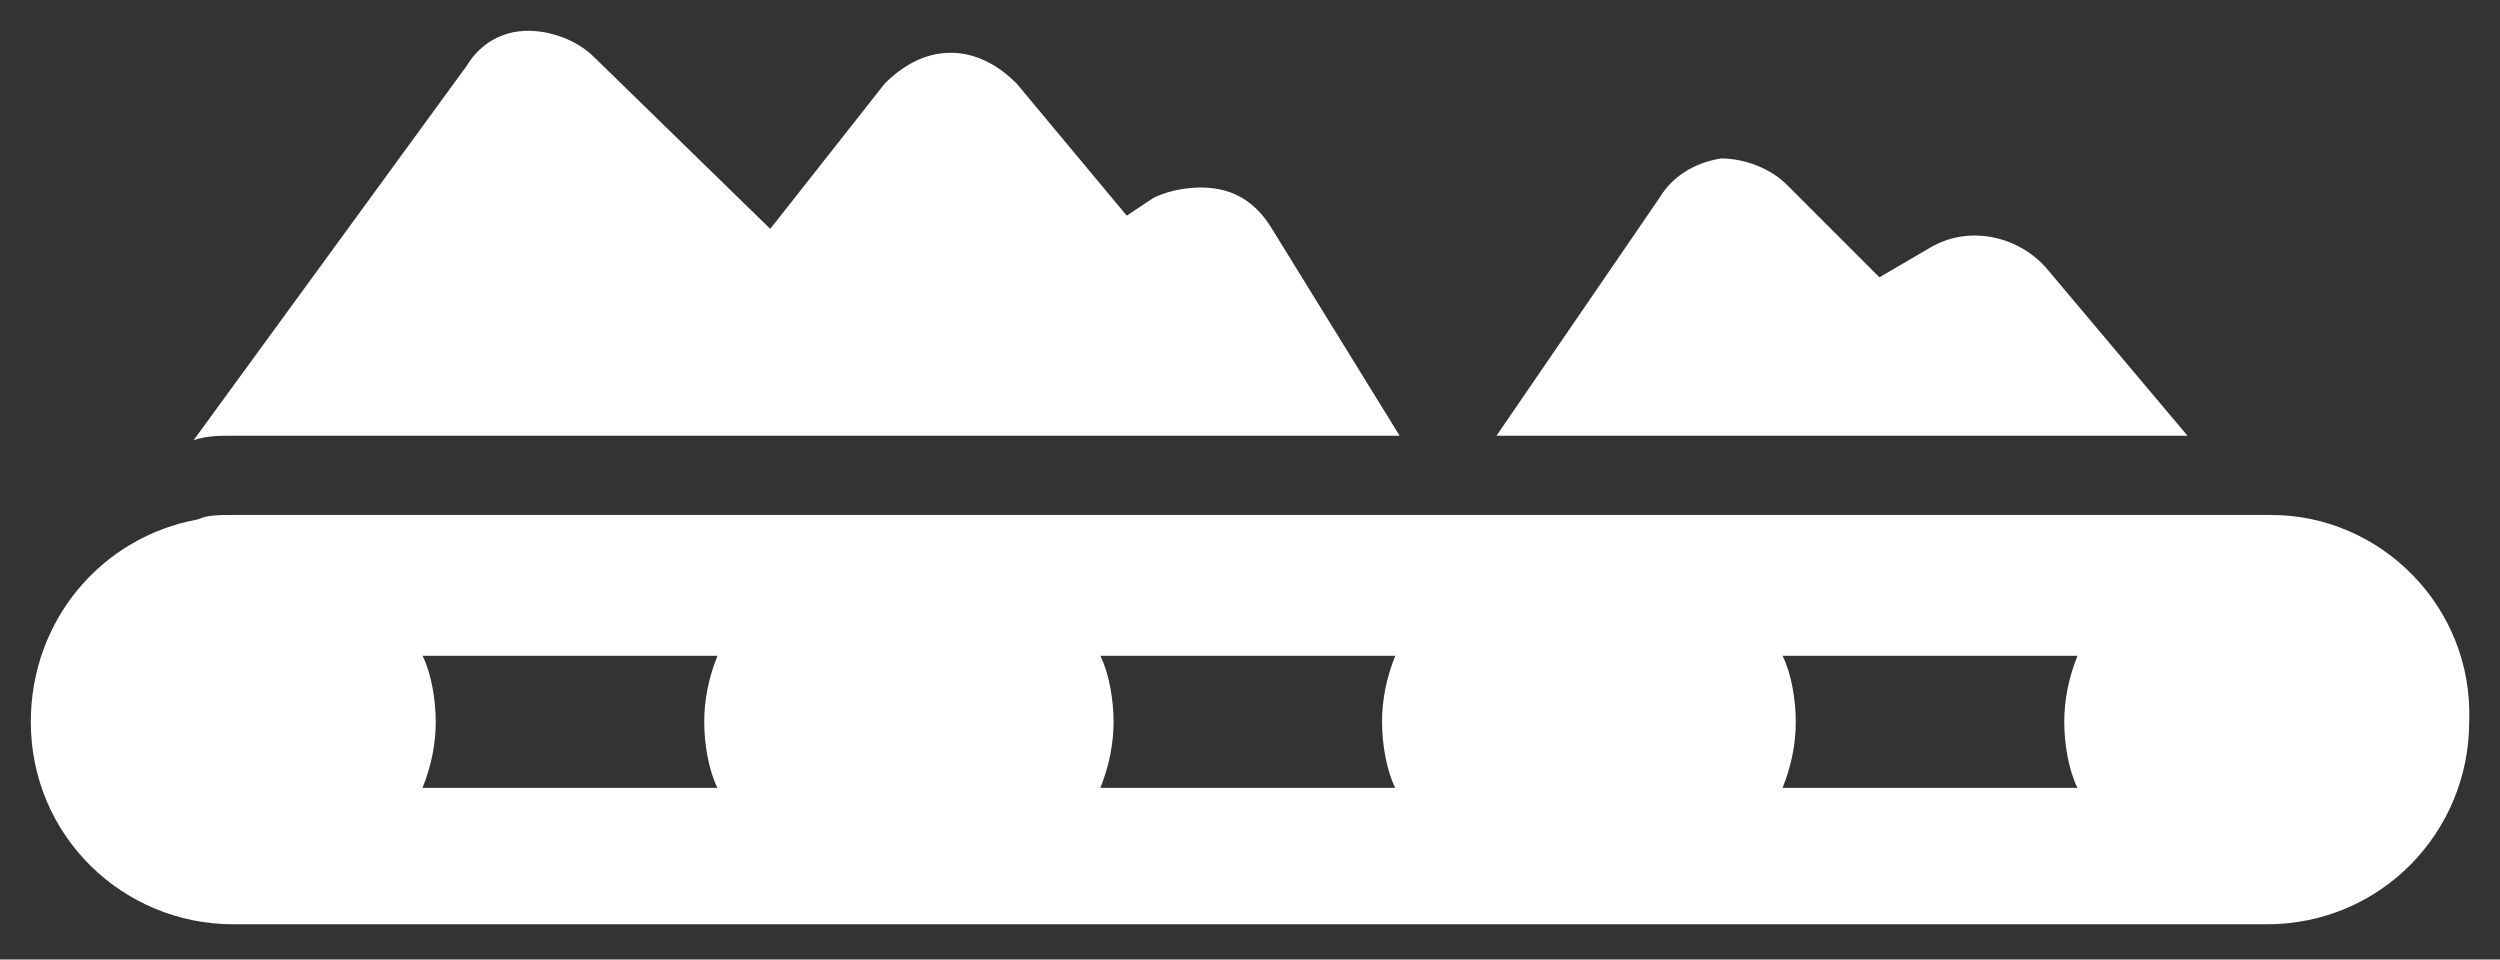 <?xml version="1.0" encoding="utf-8"?>
<!-- Generator: Adobe Illustrator 25.2.3, SVG Export Plug-In . SVG Version: 6.00 Build 0)  -->
<svg version="1.2" baseProfile="tiny" id="Capa_1" xmlns="http://www.w3.org/2000/svg" xmlns:xlink="http://www.w3.org/1999/xlink"
	 x="0px" y="0px" viewBox="0 0 56.8 21.8" overflow="visible" xml:space="preserve">
<rect x="0" y="0" width="56.8" height="21.8" fill="#333333" stroke="none"/>
<g>
	<g>
		<path fill="#FFFFFF" d="M40.5,17.9c0.2-0.5,0.3-1,0.3-1.5c0-0.5-0.1-1.1-0.3-1.5h6.7c-0.2,0.5-0.3,1-0.3,1.5
			c0,0.5,0.1,1.1,0.3,1.5H40.5z M25,17.9c0.2-0.5,0.3-1,0.3-1.5c0-0.5-0.1-1.1-0.3-1.5h6.7c-0.2,0.5-0.3,1-0.3,1.5
			c0,0.5,0.1,1.1,0.3,1.5H25z M9.6,17.9c0.2-0.5,0.3-1,0.3-1.5c0-0.5-0.1-1.1-0.3-1.5h6.7c-0.2,0.5-0.3,1-0.3,1.5
			c0,0.5,0.1,1.1,0.3,1.5H9.6z M51.6,11.7h-1.8h-4.1h-7.9h-1.6H34h-2.3h-3.6h-7.5H8.3h-3c-0.3,0-0.6,0-0.8,0.1
			c-2.2,0.4-3.8,2.3-3.8,4.6c0,2.6,2.1,4.6,4.6,4.6h15.4h15.4h15.4c2.6,0,4.6-2.1,4.6-4.6C56.2,13.8,54.1,11.7,51.6,11.7"/>
		<path fill="#FFFFFF" d="M8.3,9.9h12.4h7.5h3.6l-2.9-4.7c-0.3-0.5-0.7-0.8-1.2-0.9s-1.1,0-1.5,0.2l-0.6,0.4l-2.5-3
			c-0.4-0.4-0.9-0.7-1.5-0.7c-0.6,0-1.1,0.3-1.5,0.7l-2.6,3.3l-4-3.9c-0.4-0.4-1-0.6-1.5-0.6c-0.6,0-1.1,0.3-1.4,0.8L4.4,10
			c0.3-0.1,0.6-0.1,0.8-0.1H8.3z"/>
		<path fill="#FFFFFF" d="M37.7,9.9h7.9h4.1l-3.2-3.8c-0.6-0.7-1.7-1-2.6-0.5l-1.2,0.7l-2.1-2.1c-0.4-0.4-1-0.6-1.5-0.6
			c-0.6,0.1-1.1,0.4-1.4,0.9L34,9.9h2.1H37.7z"/>
	</g>
</g>
</svg>
